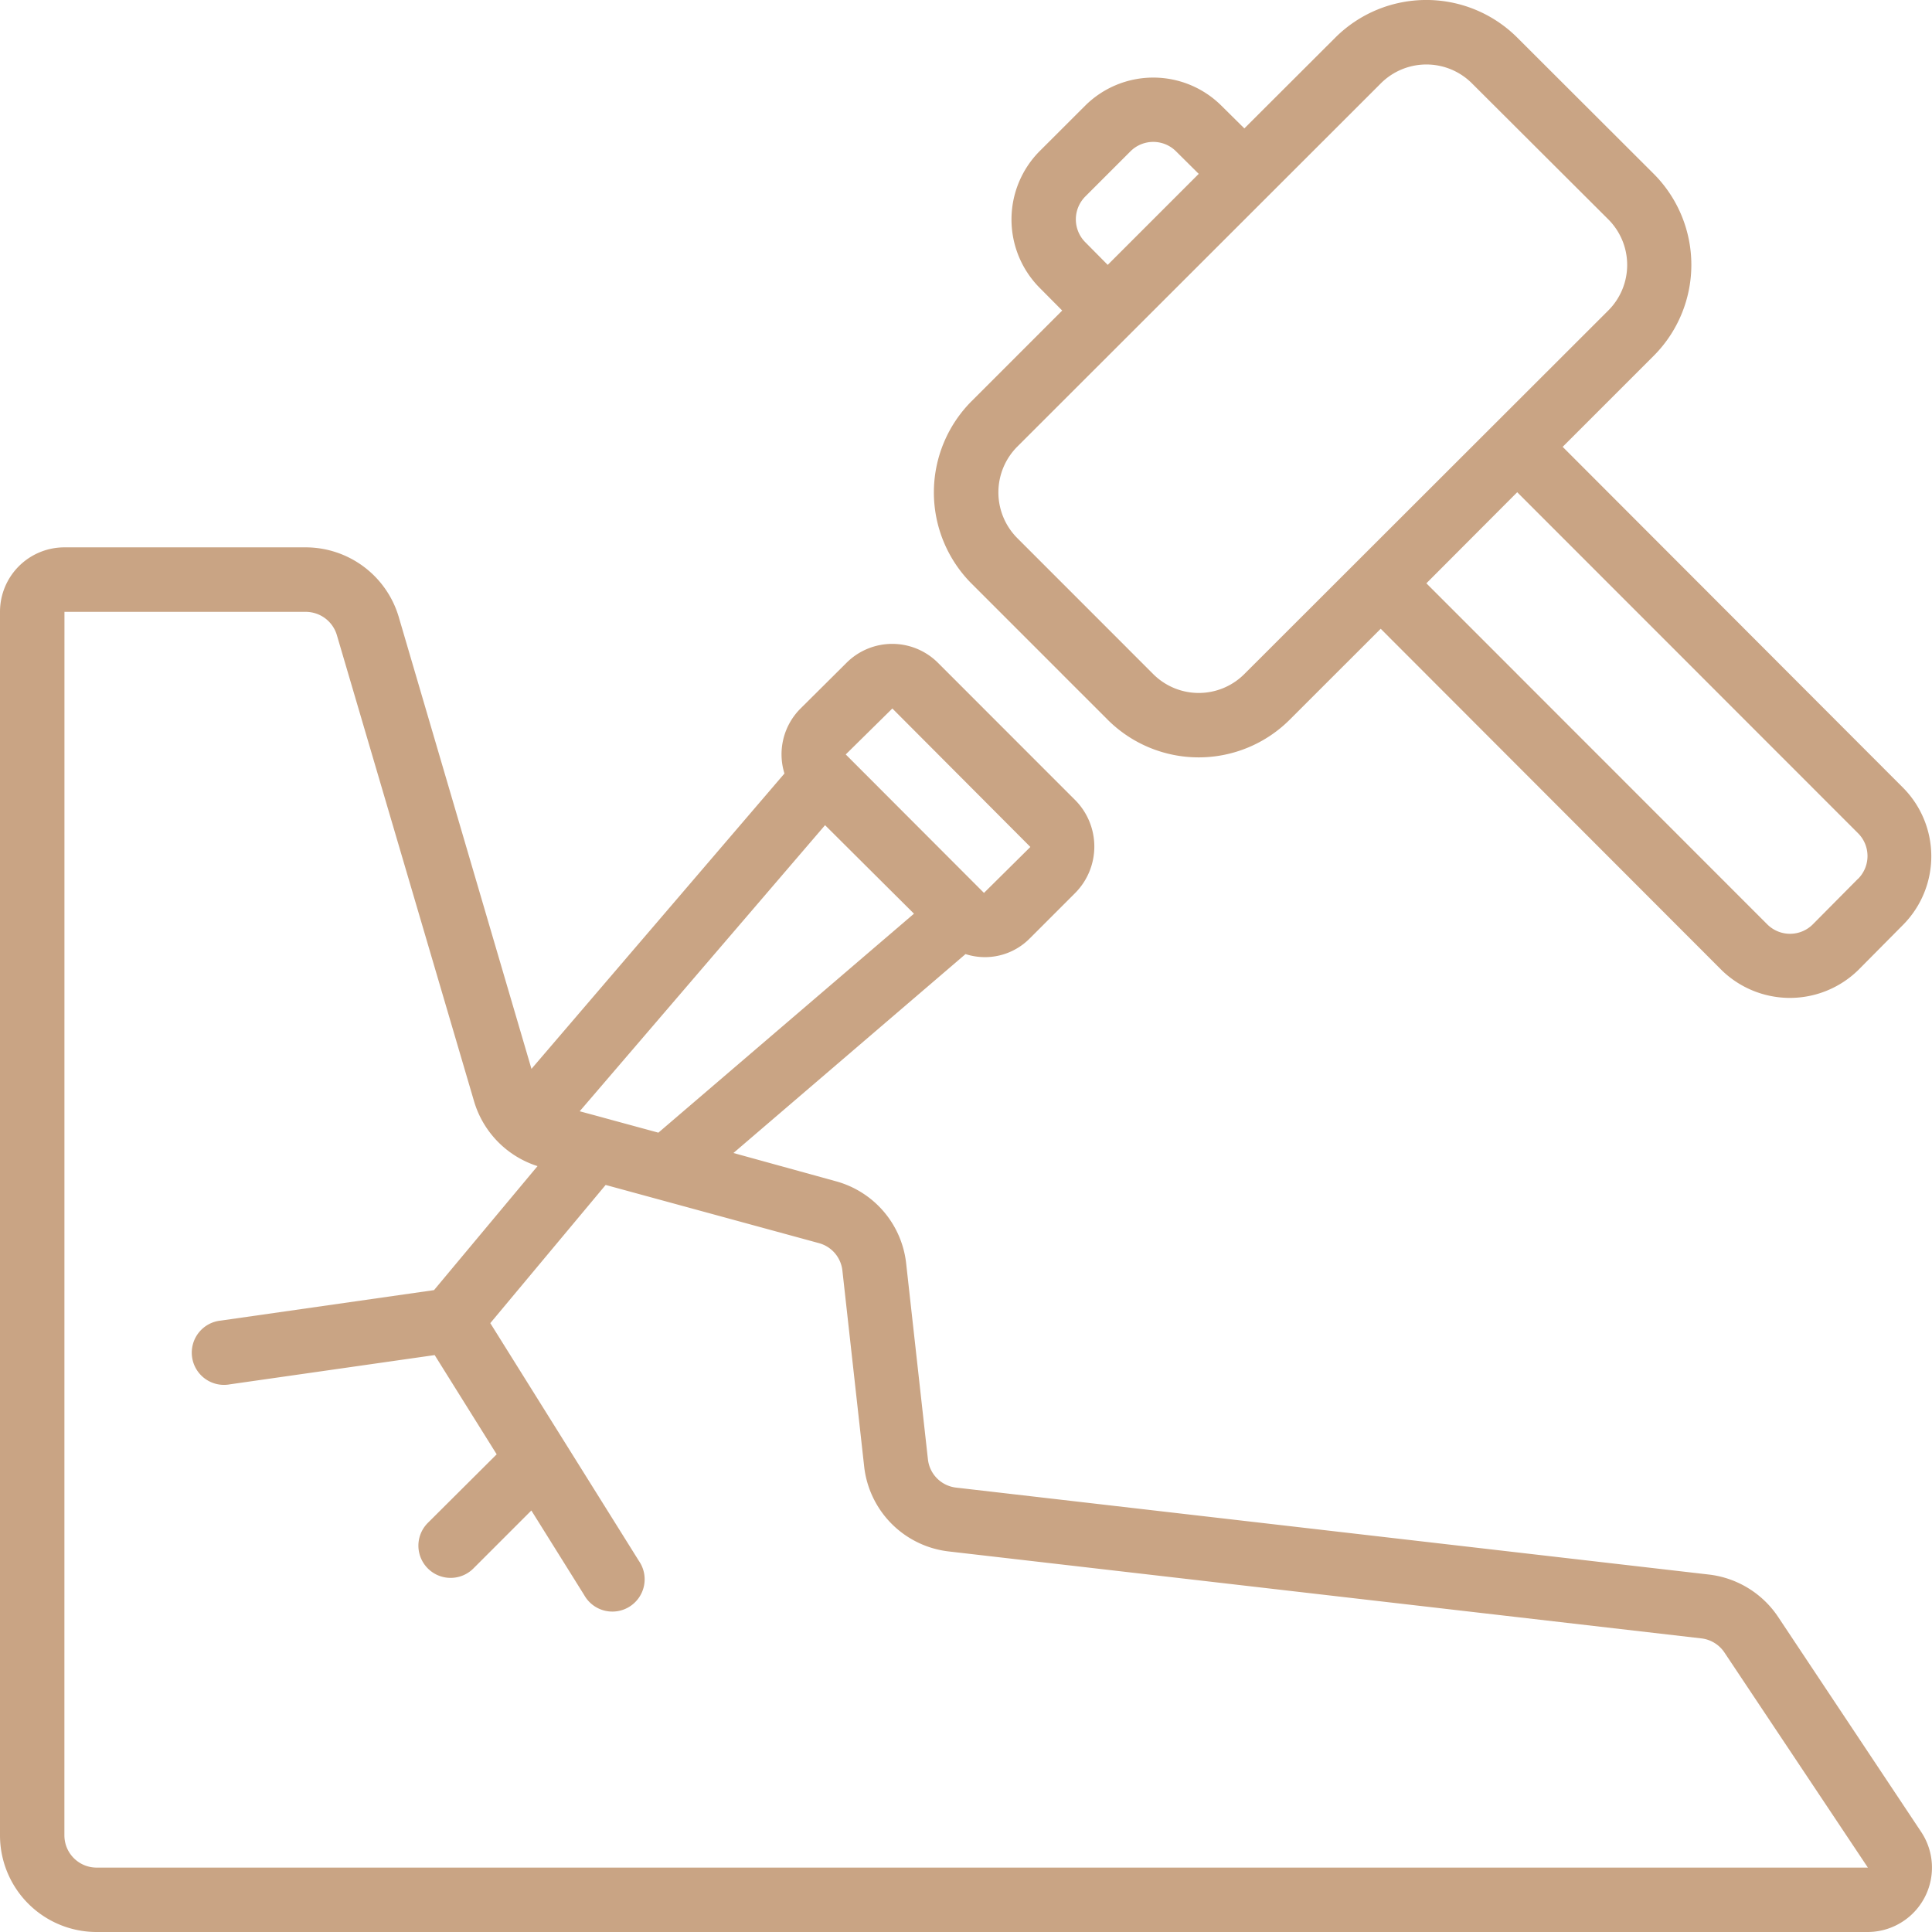 <?xml version="1.0" encoding="UTF-8"?>
<svg xmlns="http://www.w3.org/2000/svg" width="34.771" height="34.771" viewBox="0 0 34.771 34.771">
  <g id="chisel" transform="translate(0 -0.002)">
    <path id="Path_96677" data-name="Path 96677" d="M1.739,41.92H33.613a1.159,1.159,0,0,0,.964-1.8L32,36.247a1.739,1.739,0,0,0-1.242-.76L17.207,33.922a.576.576,0,0,1-.507-.511l-.391-3.519a1.729,1.729,0,0,0-1.271-1.485L13.2,27.9l4.177-3.58a1.134,1.134,0,0,0,1.159-.285l.825-.825a1.187,1.187,0,0,0,0-1.651l-2.481-2.482a1.164,1.164,0,0,0-1.644,0l-.833.828a1.164,1.164,0,0,0-.285,1.165L9.565,26.386,7.175,18.248A1.748,1.748,0,0,0,5.506,17H1.159A1.159,1.159,0,0,0,0,18.159V40.181A1.739,1.739,0,0,0,1.739,41.92Zm9.14-14.65-.046-.013-.4-.108L14.849,22l1.6,1.593-4.6,3.941ZM16.06,19.9l2.484,2.492-.835.827-2.488-2.492Zm-14.9-1.739H5.506a.584.584,0,0,1,.556.416l2.472,8.4a1.743,1.743,0,0,0,1.14,1.159L7.811,30.368l-3.836.548a.58.58,0,1,0,.165,1.147l3.683-.526,1.116,1.786L7.7,34.557a.579.579,0,1,0,.82.82l1.043-1.043.951,1.522a.581.581,0,1,0,.985-.614l-2.675-4.28L10.9,28.475l3.838,1.047a.576.576,0,0,1,.423.495l.391,3.519a1.731,1.731,0,0,0,1.523,1.535l13.547,1.565a.58.58,0,0,1,.413.253l2.582,3.872H1.739a.58.58,0,0,1-.58-.58Z" transform="translate(0 -7.147)" fill="#c9a484"></path>
    <path id="Path_96678" data-name="Path 96678" d="M40.318,8.044l1.639-1.639a2.318,2.318,0,0,0,0-3.274L39.5.678a2.318,2.318,0,0,0-3.273,0L34.589,2.313l-.41-.406a1.739,1.739,0,0,0-2.458,0l-.819.818a1.746,1.746,0,0,0,0,2.454l.409.412L29.677,7.225a2.326,2.326,0,0,0,0,3.278l2.453,2.453a2.318,2.318,0,0,0,3.274,0l1.639-1.638,6.135,6.143a1.76,1.76,0,0,0,2.459,0l.811-.818a1.752,1.752,0,0,0,0-2.46ZM31.724,4.359a.583.583,0,0,1,0-.818l.816-.816a.58.58,0,0,1,.819,0l.409.406L32.13,4.769Zm2.862,7.777a1.159,1.159,0,0,1-1.635,0L30.5,9.684a1.166,1.166,0,0,1,0-1.641L37.048,1.5a1.159,1.159,0,0,1,1.635,0l2.459,2.453a1.159,1.159,0,0,1,0,1.634Zm11.047,3.682-.814.821a.58.58,0,0,1-.818,0L37.865,10.5,39.5,8.861,45.636,15a.58.58,0,0,1,0,.817Z" transform="translate(-12.194 0)" fill="#c9a484"></path>
  </g>
</svg>
